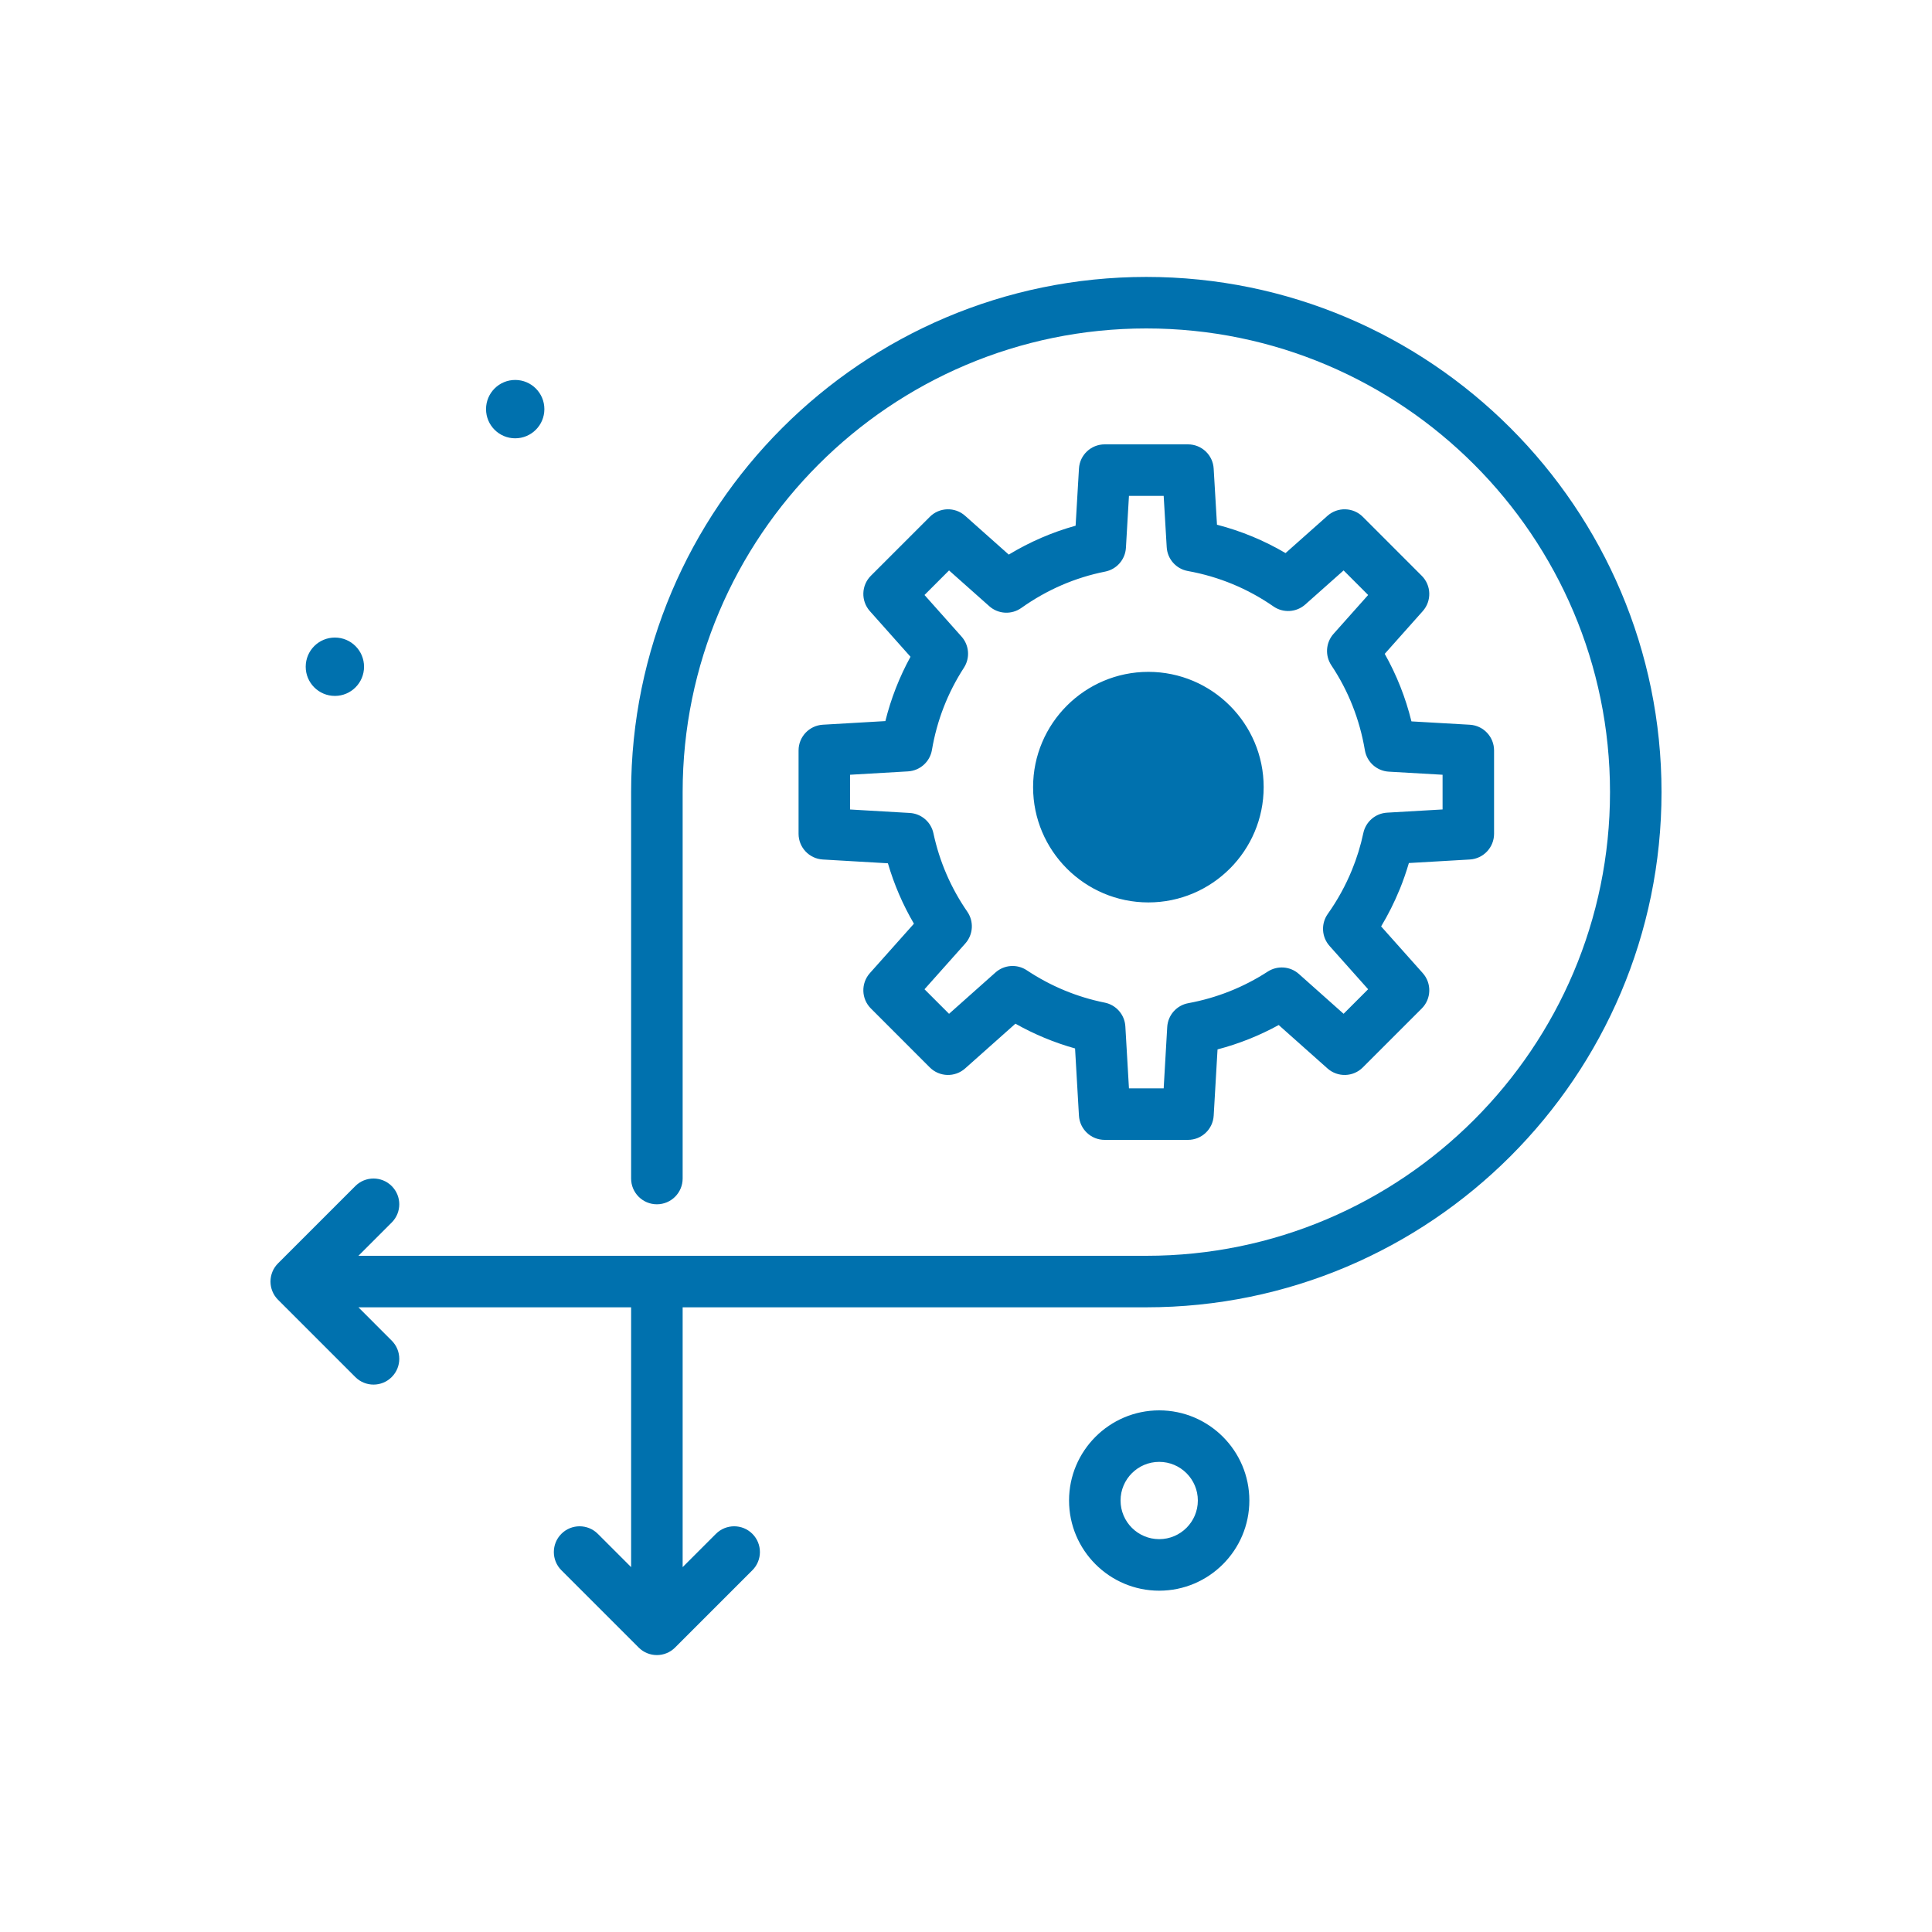 <svg width="98" height="98" viewBox="0 0 98 98" fill="none" xmlns="http://www.w3.org/2000/svg">
<path d="M58.8 71.54C56.279 71.54 54.227 73.592 54.227 76.113C54.227 78.635 56.279 80.687 58.8 80.687C61.322 80.687 63.373 78.635 63.373 76.113C63.373 73.592 61.322 71.54 58.8 71.54ZM58.8 78.073C57.719 78.073 56.84 77.194 56.84 76.113C56.84 75.032 57.719 74.153 58.8 74.153C59.881 74.153 60.76 75.032 60.76 76.113C60.76 77.194 59.881 78.073 58.8 78.073ZM24.654 20.753C24.654 19.936 25.316 19.273 26.133 19.273C26.951 19.273 27.613 19.936 27.613 20.753C27.613 21.57 26.951 22.233 26.133 22.233C25.316 22.233 24.654 21.57 24.654 20.753ZM15.507 33.82C15.507 33.002 16.169 32.34 16.987 32.34C17.804 32.34 18.466 33.002 18.466 33.82C18.466 34.637 17.804 35.3 16.987 35.3C16.169 35.3 15.507 34.637 15.507 33.82ZM41.737 36.761C41.047 36.802 40.507 37.374 40.507 38.066V42.294C40.507 42.986 41.046 43.557 41.737 43.598L45.039 43.79C45.353 44.864 45.794 45.889 46.359 46.854L44.124 49.361C43.664 49.878 43.685 50.664 44.175 51.154L47.163 54.144C47.654 54.634 48.438 54.657 48.956 54.196L51.507 51.926C52.466 52.466 53.476 52.886 54.532 53.182L54.729 56.589C54.769 57.28 55.342 57.82 56.033 57.82H60.26C60.953 57.82 61.524 57.28 61.564 56.589L61.759 53.231C62.842 52.947 63.88 52.533 64.862 51.994L67.337 54.197C67.856 54.657 68.642 54.634 69.129 54.144L72.118 51.155C72.608 50.665 72.629 49.878 72.169 49.361L70.057 46.992C70.417 46.393 70.73 45.768 70.993 45.124H70.995C71.174 44.684 71.331 44.233 71.465 43.777L74.555 43.598C75.246 43.558 75.786 42.985 75.786 42.293V38.066C75.786 37.374 75.246 36.802 74.555 36.762L71.595 36.592C71.298 35.385 70.844 34.238 70.24 33.166L72.169 30.999C72.629 30.482 72.607 29.695 72.117 29.206L69.129 26.216C68.641 25.727 67.854 25.705 67.338 26.163L65.209 28.055C64.121 27.415 62.957 26.933 61.731 26.616L61.563 23.771C61.525 23.079 60.952 22.54 60.26 22.54H56.033C55.342 22.54 54.769 23.08 54.73 23.77L54.56 26.666C53.37 26.996 52.236 27.487 51.169 28.132L48.955 26.163C48.44 25.705 47.654 25.726 47.164 26.216L44.175 29.205C43.685 29.695 43.664 30.481 44.123 30.998L46.185 33.314C45.621 34.343 45.194 35.434 44.91 36.577L41.737 36.761ZM47.272 38.042C47.526 36.543 48.072 35.14 48.894 33.871C49.214 33.377 49.165 32.731 48.774 32.291L46.895 30.181L48.14 28.935L50.182 30.75C50.636 31.154 51.31 31.19 51.806 30.838C53.101 29.918 54.533 29.297 56.063 28.993C56.646 28.877 57.077 28.381 57.112 27.788L57.266 25.153H59.027L59.181 27.755C59.215 28.358 59.658 28.857 60.251 28.964C61.827 29.249 63.288 29.854 64.595 30.761C65.091 31.104 65.756 31.065 66.208 30.664L68.154 28.935L69.399 30.181L67.643 32.152C67.248 32.596 67.203 33.251 67.532 33.747C68.396 35.041 68.969 36.491 69.233 38.056C69.335 38.656 69.838 39.107 70.447 39.142L73.174 39.299V41.059L70.359 41.222C69.77 41.256 69.278 41.679 69.155 42.255C69.02 42.894 68.825 43.526 68.576 44.132C68.256 44.915 67.844 45.664 67.351 46.358C66.999 46.855 67.036 47.529 67.442 47.984L69.398 50.179L68.153 51.424L65.885 49.404C65.446 49.013 64.8 48.965 64.305 49.284C63.074 50.082 61.718 50.62 60.275 50.886C59.683 50.994 59.242 51.493 59.207 52.095L59.027 55.207H57.266L57.083 52.063C57.049 51.471 56.619 50.975 56.037 50.858C54.625 50.574 53.296 50.022 52.086 49.218C51.591 48.889 50.938 48.934 50.494 49.33L48.14 51.425L46.895 50.18L48.965 47.857C49.367 47.407 49.408 46.741 49.066 46.245C48.233 45.039 47.655 43.701 47.348 42.268C47.226 41.694 46.735 41.272 46.148 41.237L43.119 41.061V39.299L46.059 39.128C46.667 39.092 47.17 38.642 47.272 38.042ZM58.251 45.775C61.476 45.775 64.099 43.151 64.099 39.927C64.099 36.702 61.476 34.08 58.251 34.08C55.027 34.08 52.403 36.702 52.403 39.927C52.403 43.151 55.027 45.775 58.251 45.775ZM84.28 40.18C84.28 54.59 72.557 66.313 58.147 66.313H34.627V79.492L36.316 77.803C36.827 77.293 37.654 77.293 38.164 77.803C38.674 78.313 38.674 79.14 38.164 79.65L34.244 83.57C33.989 83.826 33.654 83.953 33.32 83.953C32.986 83.953 32.651 83.826 32.396 83.57L28.476 79.65C27.966 79.14 27.966 78.313 28.476 77.803C28.986 77.293 29.814 77.293 30.324 77.803L32.013 79.492V66.313H18.181L19.87 68.003C20.381 68.513 20.381 69.34 19.87 69.85C19.615 70.106 19.281 70.233 18.947 70.233C18.613 70.233 18.278 70.106 18.023 69.85L14.103 65.93C13.593 65.42 13.593 64.593 14.103 64.083L18.023 60.163C18.533 59.653 19.36 59.653 19.87 60.163C20.381 60.673 20.381 61.5 19.87 62.011L18.181 63.7H58.147C71.115 63.7 81.667 53.149 81.667 40.18C81.667 27.211 71.115 16.66 58.147 16.66C45.178 16.66 34.627 27.211 34.627 40.18V59.78C34.627 60.502 34.042 61.087 33.32 61.087C32.598 61.087 32.013 60.502 32.013 59.78V40.18C32.013 25.77 43.736 14.047 58.147 14.047C72.557 14.047 84.28 25.77 84.28 40.18Z" fill="#0071AE"/>
</svg>
